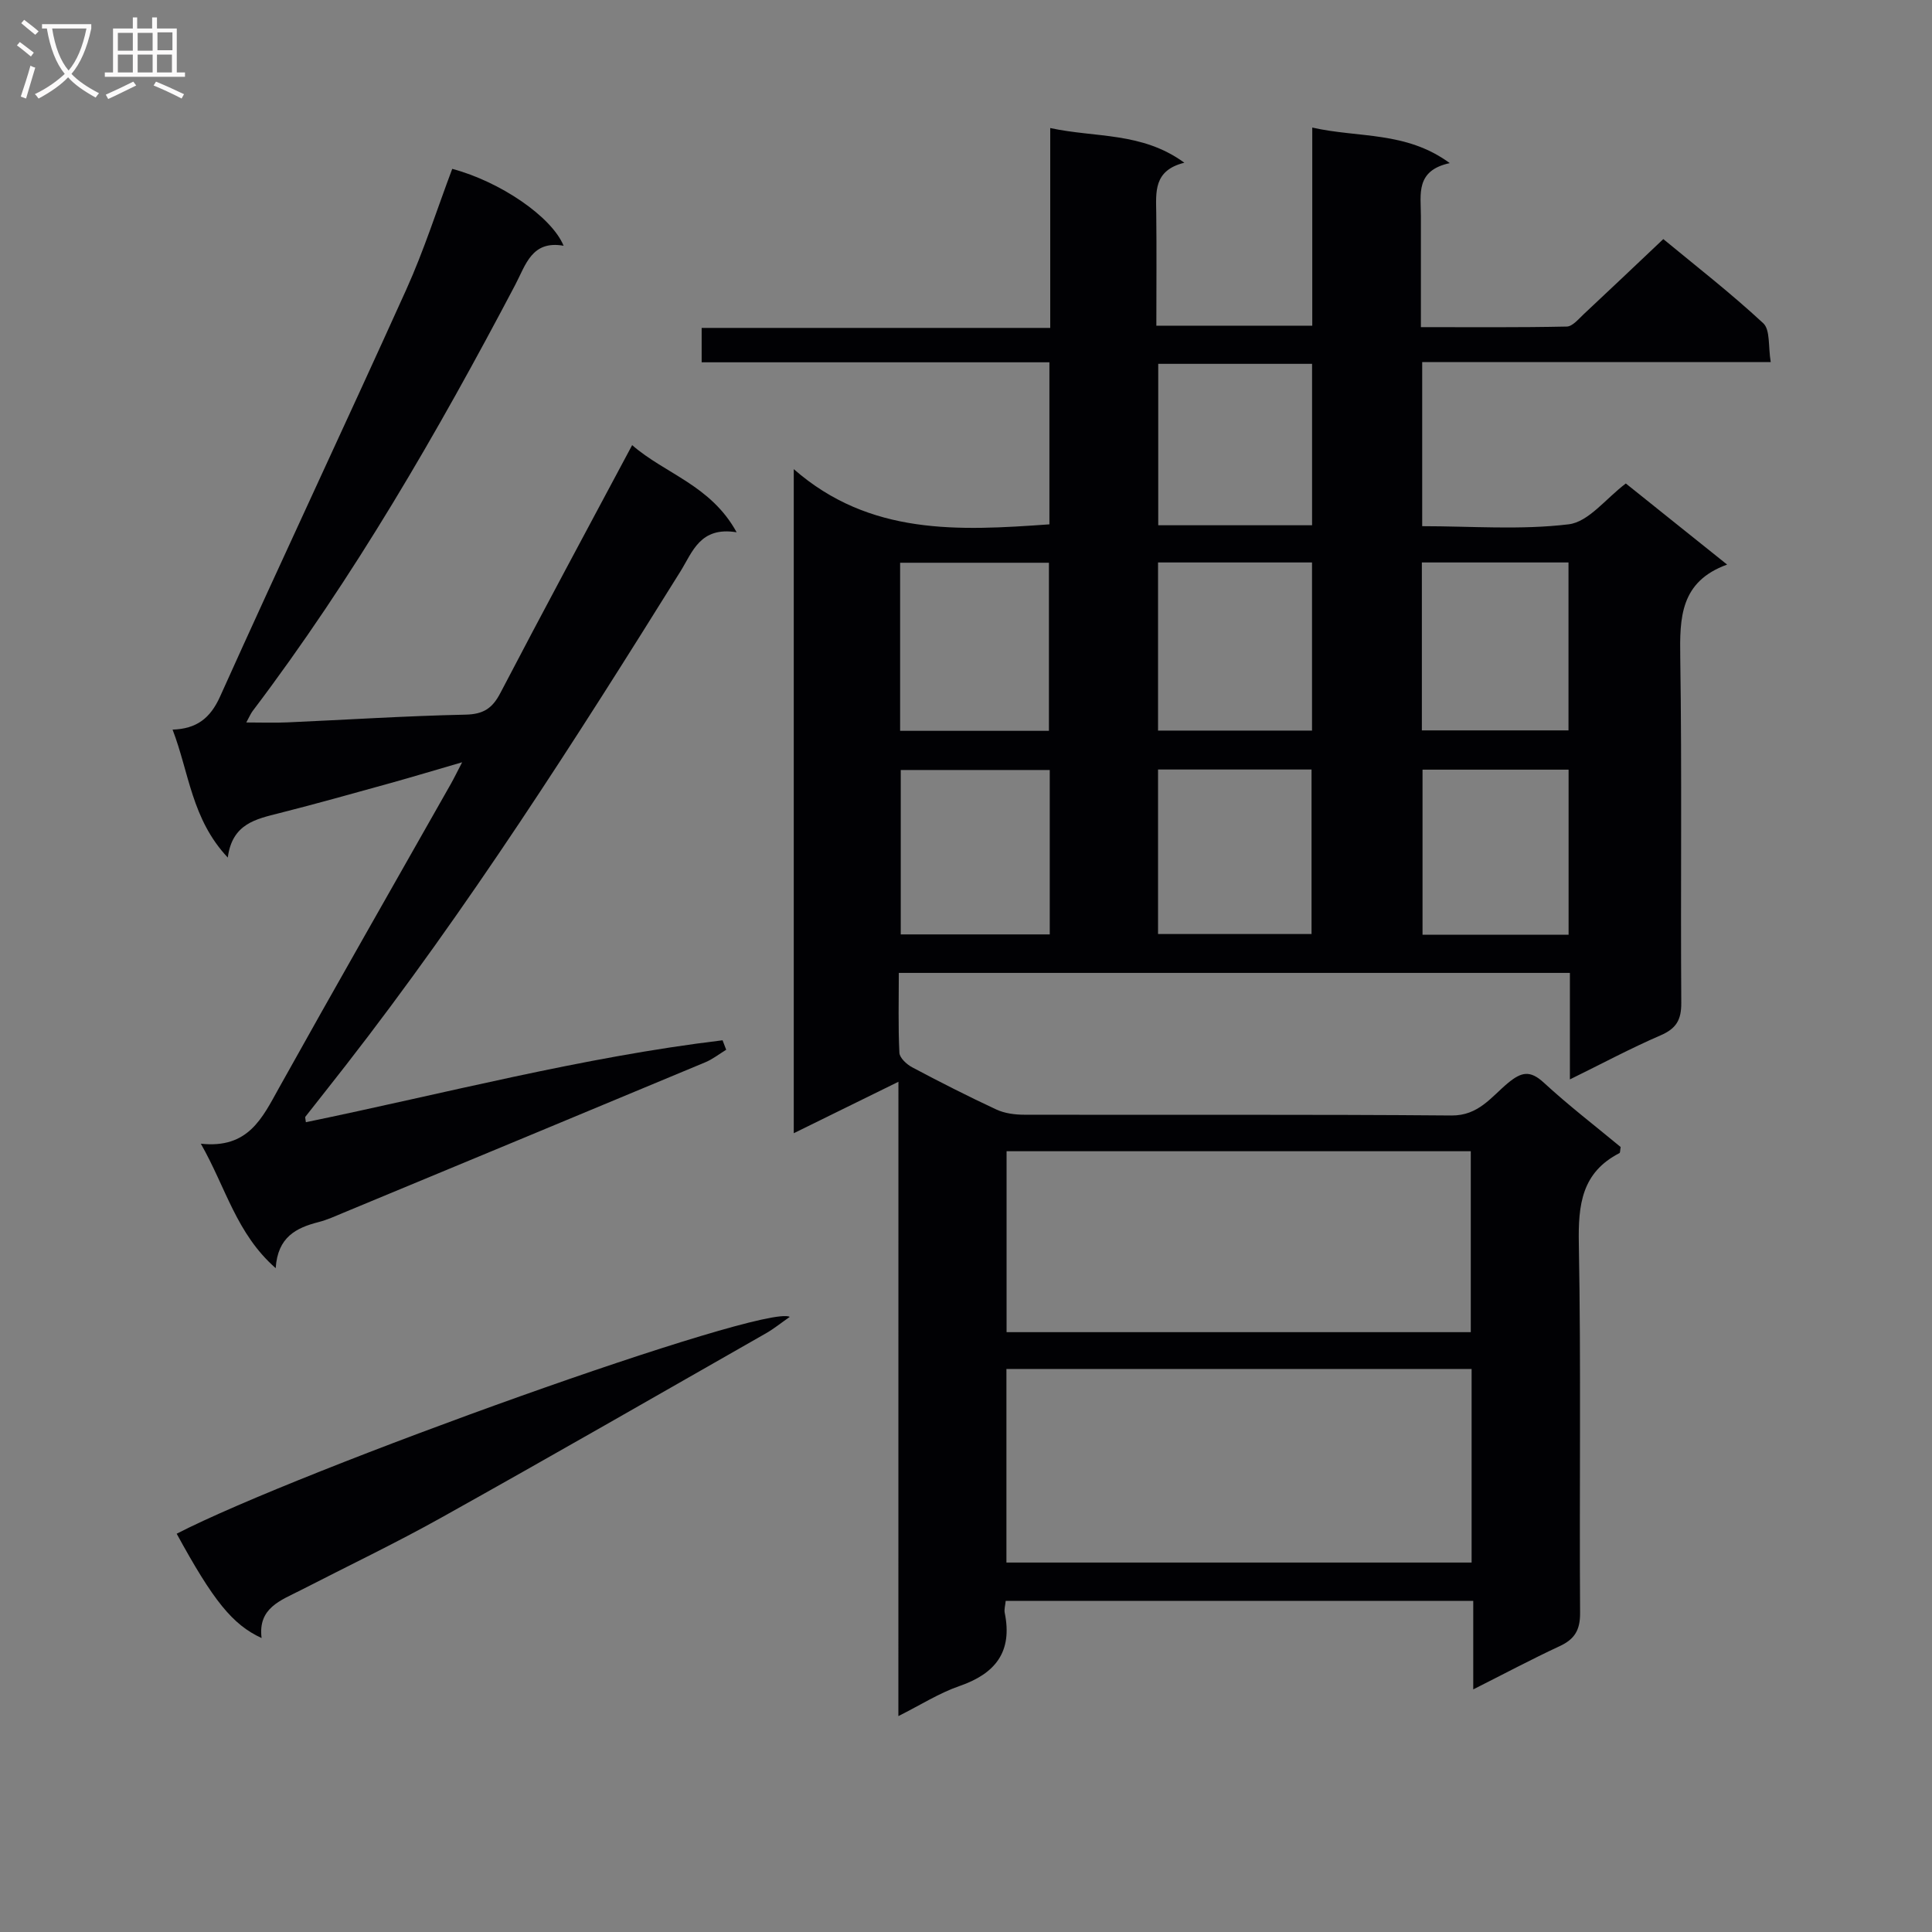<svg enable-background="new 0 0 400 400" viewBox="0 0 400 400" xmlns="http://www.w3.org/2000/svg"><rect x="0" y="0" width="400" height="400" fill="#808080" stroke="none"/><g fill="#010104"><path d="m186.01 223.97c-7.8 3.83-14.47 7.11-21.67 10.65 0-45.68 0-90.85 0-137.49 15.75 13.78 34.17 12.77 52.93 11.43 0-11.06 0-22.13 0-33.55-24.1 0-47.88 0-72 0 0-2.4 0-4.46 0-7.12h72.17c0-13.84 0-27.11 0-41.38 9.47 2.05 18.95.76 27.77 7.18-6.43 1.59-5.87 6.09-5.82 10.47.09 7.63.02 15.27.02 23.27h32.28c0-13.31 0-26.7 0-41.02 9.67 2.19 19.37.7 28.47 7.36-7.14 1.54-5.98 6.46-5.98 10.88-.01 7.47 0 14.94 0 23.08 10.34 0 20.27.09 30.2-.12 1.19-.02 2.44-1.56 3.51-2.56 5.36-5 10.66-10.05 16.48-15.55 6.58 5.44 13.91 11.13 20.69 17.42 1.48 1.37 1.01 4.86 1.55 8.04-24.43 0-48.17 0-72.16 0v33.98c10.2 0 20.4.82 30.34-.39 4.12-.5 7.71-5.36 11.82-8.45 6.68 5.35 13.5 10.81 20.97 16.79-9.72 3.53-9.83 11-9.7 19.25.36 23.82.05 47.66.21 71.49.02 3.52-1.02 5.31-4.27 6.72-6.18 2.67-12.13 5.86-18.79 9.13 0-7.81 0-14.76 0-22.05-46.36 0-92.4 0-138.94 0 0 5.63-.15 11.09.12 16.53.05 1.07 1.52 2.42 2.66 3.02 5.73 3.04 11.52 5.99 17.41 8.73 1.72.8 3.83 1.08 5.76 1.08 29.49.07 58.99-.09 88.48.16 5.6.05 8.24-3.86 11.66-6.7 2.81-2.33 4.6-2.73 7.47-.08 5.12 4.72 10.67 8.98 15.89 13.31-.13.68-.08 1.17-.25 1.26-7.83 4.02-8.56 10.71-8.41 18.73.47 25.49.09 50.99.26 76.48.02 3.54-1.13 5.43-4.23 6.87-5.83 2.71-11.51 5.74-17.89 8.95 0-6.47 0-12.22 0-18.33-32.47 0-64.5 0-96.8 0-.08.91-.35 1.75-.2 2.49 1.64 8.03-1.9 12.57-9.38 15.15-4.17 1.44-8 3.89-12.64 6.22.01-43.84.01-87.03.01-131.33zm118.67 59.46c-32.36 0-64.38 0-96.31 0v40.08h96.31c0-13.4 0-26.5 0-40.08zm-.17-7.62c0-12.82 0-25.17 0-37.46-32.3 0-64.19 0-96.11 0v37.46zm-64.75-124.55h31.88c0-11.74 0-23.14 0-34.81-10.7 0-21.11 0-31.88 0zm0 42.12h31.78c0-11.69 0-22.93 0-34.06-10.82 0-21.24 0-31.78 0zm-22.59-42.07c0-12.04 0-23.44 0-34.8-10.51 0-20.59 0-30.81 0v34.8zm54.48-42.56c0-11.26 0-22.28 0-33.42-10.79 0-21.3 0-31.85 0v33.42zm-54.31 50.67c-10.64 0-20.86 0-30.85 0v34.04h30.85c0-11.49 0-22.59 0-34.04zm77.04-42.97v34.77h30.36c0-11.7 0-23.1 0-34.77-10.15 0-20.03 0-30.36 0zm30.38 42.9c-10.42 0-20.31 0-30.24 0v34.18h30.24c0-11.51 0-22.74 0-34.18z"/><path d="m150.35 217.34c-1.44.88-2.8 1.96-4.34 2.6-24.97 10.42-49.95 20.79-74.94 31.16-1.68.7-3.36 1.47-5.12 1.92-4.61 1.18-8.46 3.08-8.87 9.54-8.16-7.16-10.29-16.64-15.5-25.77 9.85 1.08 12.73-5.35 16.19-11.56 11.73-21.06 23.71-41.97 35.58-62.94.65-1.15 1.22-2.34 2.33-4.47-5.47 1.59-10.11 2.99-14.77 4.29-7.66 2.12-15.32 4.28-23.03 6.23-4.87 1.24-9.8 2.17-10.72 9.21-7.49-7.96-7.99-17.55-11.43-26.49 4.98-.17 7.8-2.34 9.83-6.84 12.68-28.17 25.85-56.13 38.56-84.28 3.67-8.12 6.38-16.67 9.51-24.98 9.93 2.65 20.57 9.89 23.06 15.92-6.59-1.16-7.82 3.92-10.03 8.12-16.12 30.63-33.41 60.55-54.36 88.22-.39.52-.64 1.14-1.31 2.36 3.13 0 5.83.1 8.53-.02 12.29-.54 24.56-1.34 36.85-1.6 3.71-.08 5.56-1.29 7.23-4.49 8.83-16.93 17.9-33.73 27.28-51.31 6.87 5.98 16.28 8.29 21.63 18.04-7.57-1.23-9.12 4.07-11.63 8.1-21.82 35.01-44 69.77-69.37 102.37-2.75 3.53-5.54 7.04-8.3 10.56-.07.09.03.32.12 1.11 28.73-5.93 57.14-13.46 86.27-16.96.26.64.51 1.3.75 1.96z"/><path d="m36.58 317.54c25.63-13.2 121.65-47.69 126.94-44.9-1.86 1.29-3.32 2.49-4.94 3.41-22.36 12.75-44.67 25.58-67.14 38.12-9.56 5.34-19.46 10.07-29.21 15.08-4.11 2.11-8.86 3.64-8.07 9.89-6.05-2.78-10.04-7.79-17.58-21.6z"/></g><path d="m6.4 11.7c-1-.8-1.9-1.6-2.9-2.3l.6-.7c.9.7 1.9 1.4 2.9 2.2zm-2.1 8.3c.7-2.1 1.4-4.2 2-6.4.2.1.6.3 1 .4-.7 2.3-1.3 4.4-1.9 6.4zm3-12.8c-1.1-.9-2.1-1.7-2.9-2.4l.6-.7c1 .8 2 1.5 3 2.4zm1.4-1.3v-.9h10.2v.9c-.9 4.2-2.3 7.3-4.1 9.4 1.3 1.4 3.2 2.7 5.7 4-.2.2-.4.5-.7.9-2.5-1.4-4.4-2.7-5.7-4.2-1.4 1.5-3.5 3-6.1 4.4 0 0 0 0-.1-.1-.3-.4-.5-.7-.7-.8 2.7-1.3 4.7-2.8 6.2-4.2-1.8-2.2-3-5.3-3.7-9.4zm9.2 0h-7.1c.6 3.8 1.7 6.7 3.4 8.7 1.7-2 2.9-4.8 3.7-8.7z" fill="#fbfafa"/><path d="m31.6 3.6h.9v2.3h4.1v9.1h1.7v.9h-16.6v-.9h1.7v-9.1h4.1v-2.3h.9v2.3h3.1v-2.3zm-4 13.3.6.8c-1.9.9-3.8 1.9-5.8 2.8-.2-.3-.3-.6-.5-.9 2-.9 3.9-1.8 5.7-2.7zm-3.2-10.1v3.7h3.1v-3.7zm0 4.5v3.7h3.1v-3.7zm4.1-4.5v3.7h3.1v-3.7zm0 4.5v3.7h3.1v-3.7zm9.1 9.1c-2.1-1.1-4.1-2-5.8-2.7l.5-.8c2.2.9 4.1 1.8 5.8 2.6zm-1.9-13.7h-3.1v3.7h3.1v-3.6zm-3.2 4.6v3.7h3.1v-3.7z" fill="#fbfafa"/></svg>